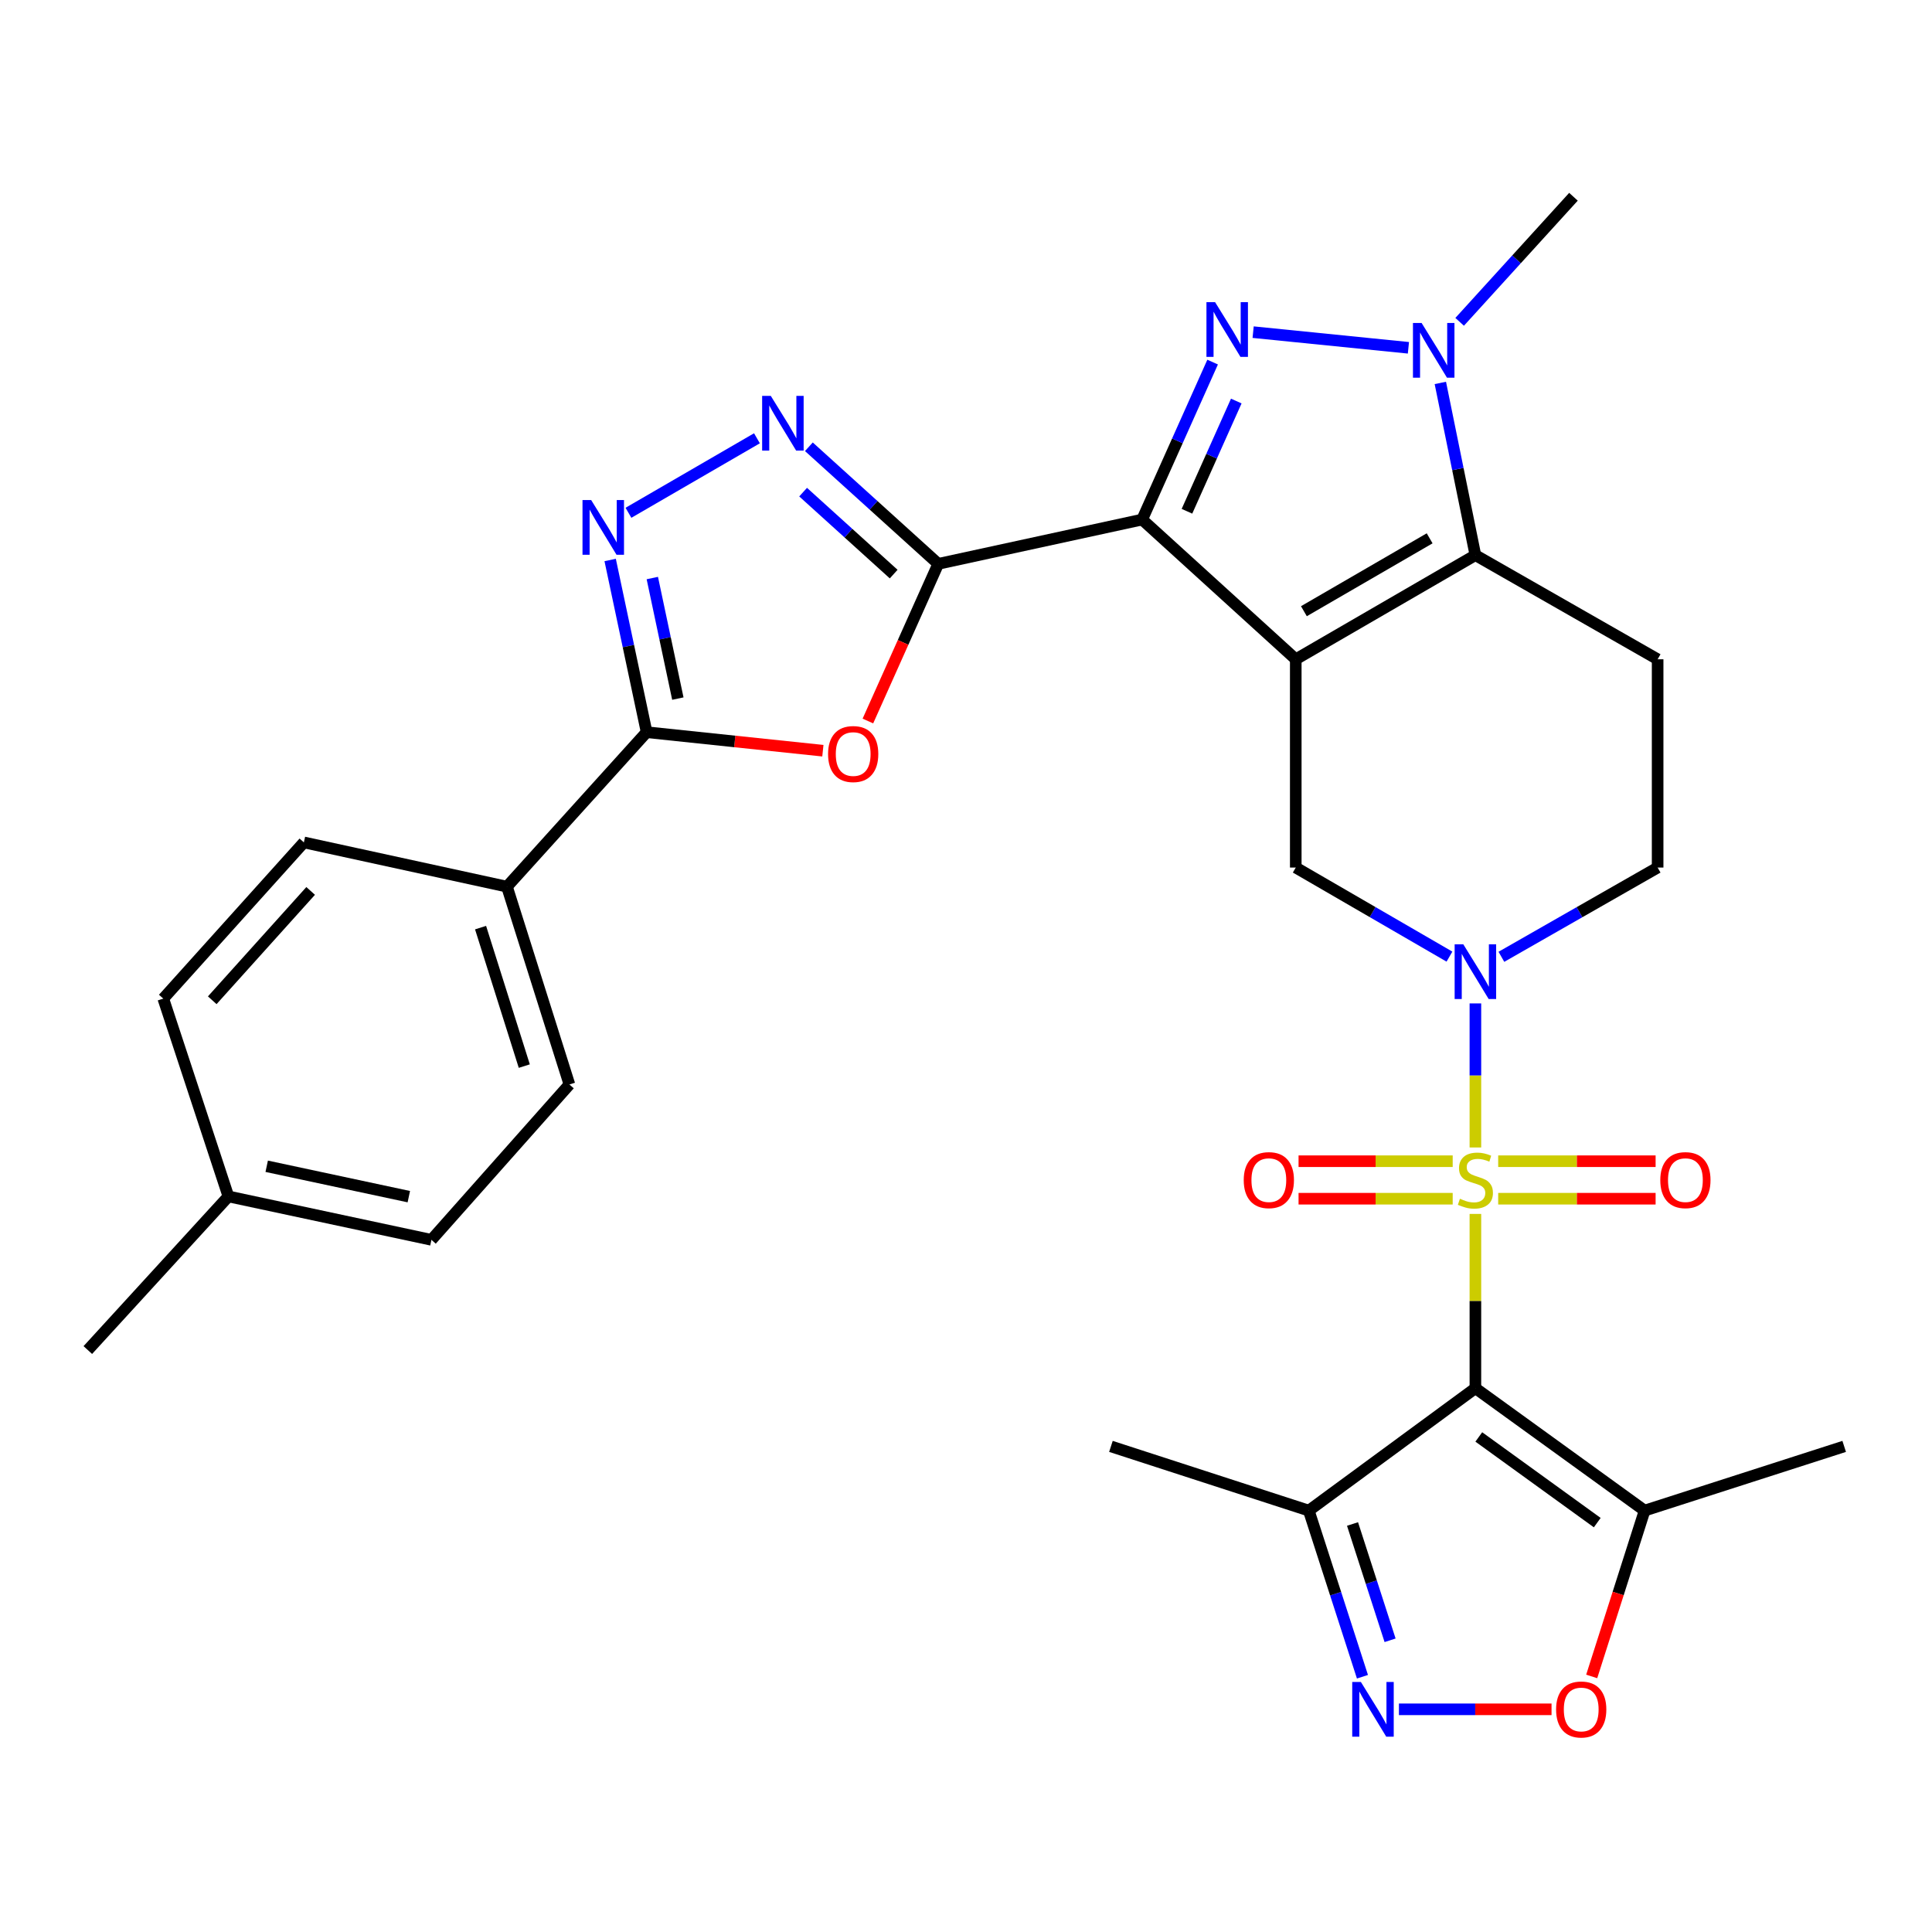 <?xml version='1.0' encoding='iso-8859-1'?>
<svg version='1.1' baseProfile='full'
              xmlns='http://www.w3.org/2000/svg'
                      xmlns:rdkit='http://www.rdkit.org/xml'
                      xmlns:xlink='http://www.w3.org/1999/xlink'
                  xml:space='preserve'
width='1000px' height='1000px' viewBox='0 0 1000 1000'>
<!-- END OF HEADER -->
<rect style='opacity:1.0;fill:#FFFFFF;stroke:none' width='1000' height='1000' x='0' y='0'> </rect>
<path class='bond-2' d='M 763.662,628.322 L 763.662,673.426' style='fill:none;fill-rule:evenodd;stroke:#CCCC00;stroke-width:6px;stroke-linecap:butt;stroke-linejoin:miter;stroke-opacity:1' />
<path class='bond-2' d='M 763.662,673.426 L 763.662,718.531' style='fill:none;fill-rule:evenodd;stroke:#000000;stroke-width:6px;stroke-linecap:butt;stroke-linejoin:miter;stroke-opacity:1' />
<path class='bond-6' d='M 763.662,593.932 L 763.662,556.649' style='fill:none;fill-rule:evenodd;stroke:#CCCC00;stroke-width:6px;stroke-linecap:butt;stroke-linejoin:miter;stroke-opacity:1' />
<path class='bond-6' d='M 763.662,556.649 L 763.662,519.367' style='fill:none;fill-rule:evenodd;stroke:#0000FF;stroke-width:6px;stroke-linecap:butt;stroke-linejoin:miter;stroke-opacity:1' />
<path class='bond-18' d='M 751.91,601.042 L 712.021,601.042' style='fill:none;fill-rule:evenodd;stroke:#CCCC00;stroke-width:6px;stroke-linecap:butt;stroke-linejoin:miter;stroke-opacity:1' />
<path class='bond-18' d='M 712.021,601.042 L 672.131,601.042' style='fill:none;fill-rule:evenodd;stroke:#FF0000;stroke-width:6px;stroke-linecap:butt;stroke-linejoin:miter;stroke-opacity:1' />
<path class='bond-18' d='M 751.91,620.453 L 712.021,620.453' style='fill:none;fill-rule:evenodd;stroke:#CCCC00;stroke-width:6px;stroke-linecap:butt;stroke-linejoin:miter;stroke-opacity:1' />
<path class='bond-18' d='M 712.021,620.453 L 672.131,620.453' style='fill:none;fill-rule:evenodd;stroke:#FF0000;stroke-width:6px;stroke-linecap:butt;stroke-linejoin:miter;stroke-opacity:1' />
<path class='bond-19' d='M 775.46,620.453 L 816.2,620.453' style='fill:none;fill-rule:evenodd;stroke:#CCCC00;stroke-width:6px;stroke-linecap:butt;stroke-linejoin:miter;stroke-opacity:1' />
<path class='bond-19' d='M 816.2,620.453 L 856.94,620.453' style='fill:none;fill-rule:evenodd;stroke:#FF0000;stroke-width:6px;stroke-linecap:butt;stroke-linejoin:miter;stroke-opacity:1' />
<path class='bond-19' d='M 775.46,601.042 L 816.2,601.042' style='fill:none;fill-rule:evenodd;stroke:#CCCC00;stroke-width:6px;stroke-linecap:butt;stroke-linejoin:miter;stroke-opacity:1' />
<path class='bond-19' d='M 816.2,601.042 L 856.94,601.042' style='fill:none;fill-rule:evenodd;stroke:#FF0000;stroke-width:6px;stroke-linecap:butt;stroke-linejoin:miter;stroke-opacity:1' />
<path class='bond-0' d='M 670.685,341.24 L 670.685,449.045' style='fill:none;fill-rule:evenodd;stroke:#000000;stroke-width:6px;stroke-linecap:butt;stroke-linejoin:miter;stroke-opacity:1' />
<path class='bond-1' d='M 670.685,341.24 L 591.177,268.924' style='fill:none;fill-rule:evenodd;stroke:#000000;stroke-width:6px;stroke-linecap:butt;stroke-linejoin:miter;stroke-opacity:1' />
<path class='bond-32' d='M 670.685,341.24 L 763.662,287.343' style='fill:none;fill-rule:evenodd;stroke:#000000;stroke-width:6px;stroke-linecap:butt;stroke-linejoin:miter;stroke-opacity:1' />
<path class='bond-32' d='M 674.897,316.362 L 739.981,278.634' style='fill:none;fill-rule:evenodd;stroke:#000000;stroke-width:6px;stroke-linecap:butt;stroke-linejoin:miter;stroke-opacity:1' />
<path class='bond-3' d='M 591.177,268.924 L 609.415,228.172' style='fill:none;fill-rule:evenodd;stroke:#000000;stroke-width:6px;stroke-linecap:butt;stroke-linejoin:miter;stroke-opacity:1' />
<path class='bond-3' d='M 609.415,228.172 L 627.653,187.42' style='fill:none;fill-rule:evenodd;stroke:#0000FF;stroke-width:6px;stroke-linecap:butt;stroke-linejoin:miter;stroke-opacity:1' />
<path class='bond-3' d='M 614.365,264.628 L 627.132,236.101' style='fill:none;fill-rule:evenodd;stroke:#000000;stroke-width:6px;stroke-linecap:butt;stroke-linejoin:miter;stroke-opacity:1' />
<path class='bond-3' d='M 627.132,236.101 L 639.899,207.575' style='fill:none;fill-rule:evenodd;stroke:#0000FF;stroke-width:6px;stroke-linecap:butt;stroke-linejoin:miter;stroke-opacity:1' />
<path class='bond-4' d='M 591.177,268.924 L 485.636,291.851' style='fill:none;fill-rule:evenodd;stroke:#000000;stroke-width:6px;stroke-linecap:butt;stroke-linejoin:miter;stroke-opacity:1' />
<path class='bond-14' d='M 763.662,718.531 L 851.248,781.885' style='fill:none;fill-rule:evenodd;stroke:#000000;stroke-width:6px;stroke-linecap:butt;stroke-linejoin:miter;stroke-opacity:1' />
<path class='bond-14' d='M 765.424,743.762 L 826.734,788.11' style='fill:none;fill-rule:evenodd;stroke:#000000;stroke-width:6px;stroke-linecap:butt;stroke-linejoin:miter;stroke-opacity:1' />
<path class='bond-15' d='M 763.662,718.531 L 677.425,781.885' style='fill:none;fill-rule:evenodd;stroke:#000000;stroke-width:6px;stroke-linecap:butt;stroke-linejoin:miter;stroke-opacity:1' />
<path class='bond-33' d='M 648.622,171.919 L 728.996,180.02' style='fill:none;fill-rule:evenodd;stroke:#0000FF;stroke-width:6px;stroke-linecap:butt;stroke-linejoin:miter;stroke-opacity:1' />
<path class='bond-8' d='M 485.636,291.851 L 467.429,332.523' style='fill:none;fill-rule:evenodd;stroke:#000000;stroke-width:6px;stroke-linecap:butt;stroke-linejoin:miter;stroke-opacity:1' />
<path class='bond-8' d='M 467.429,332.523 L 449.222,373.195' style='fill:none;fill-rule:evenodd;stroke:#FF0000;stroke-width:6px;stroke-linecap:butt;stroke-linejoin:miter;stroke-opacity:1' />
<path class='bond-9' d='M 485.636,291.851 L 452.155,261.548' style='fill:none;fill-rule:evenodd;stroke:#000000;stroke-width:6px;stroke-linecap:butt;stroke-linejoin:miter;stroke-opacity:1' />
<path class='bond-9' d='M 452.155,261.548 L 418.673,231.245' style='fill:none;fill-rule:evenodd;stroke:#0000FF;stroke-width:6px;stroke-linecap:butt;stroke-linejoin:miter;stroke-opacity:1' />
<path class='bond-9' d='M 462.566,297.152 L 439.129,275.94' style='fill:none;fill-rule:evenodd;stroke:#000000;stroke-width:6px;stroke-linecap:butt;stroke-linejoin:miter;stroke-opacity:1' />
<path class='bond-9' d='M 439.129,275.94 L 415.692,254.728' style='fill:none;fill-rule:evenodd;stroke:#0000FF;stroke-width:6px;stroke-linecap:butt;stroke-linejoin:miter;stroke-opacity:1' />
<path class='bond-5' d='M 763.662,287.343 L 857.988,341.24' style='fill:none;fill-rule:evenodd;stroke:#000000;stroke-width:6px;stroke-linecap:butt;stroke-linejoin:miter;stroke-opacity:1' />
<path class='bond-7' d='M 763.662,287.343 L 754.59,242.773' style='fill:none;fill-rule:evenodd;stroke:#000000;stroke-width:6px;stroke-linecap:butt;stroke-linejoin:miter;stroke-opacity:1' />
<path class='bond-7' d='M 754.59,242.773 L 745.517,198.203' style='fill:none;fill-rule:evenodd;stroke:#0000FF;stroke-width:6px;stroke-linecap:butt;stroke-linejoin:miter;stroke-opacity:1' />
<path class='bond-12' d='M 750.236,495.15 L 710.46,472.098' style='fill:none;fill-rule:evenodd;stroke:#0000FF;stroke-width:6px;stroke-linecap:butt;stroke-linejoin:miter;stroke-opacity:1' />
<path class='bond-12' d='M 710.46,472.098 L 670.685,449.045' style='fill:none;fill-rule:evenodd;stroke:#000000;stroke-width:6px;stroke-linecap:butt;stroke-linejoin:miter;stroke-opacity:1' />
<path class='bond-20' d='M 777.118,495.245 L 817.553,472.145' style='fill:none;fill-rule:evenodd;stroke:#0000FF;stroke-width:6px;stroke-linecap:butt;stroke-linejoin:miter;stroke-opacity:1' />
<path class='bond-20' d='M 817.553,472.145 L 857.988,449.045' style='fill:none;fill-rule:evenodd;stroke:#000000;stroke-width:6px;stroke-linecap:butt;stroke-linejoin:miter;stroke-opacity:1' />
<path class='bond-24' d='M 755.511,166.583 L 784.966,134.212' style='fill:none;fill-rule:evenodd;stroke:#0000FF;stroke-width:6px;stroke-linecap:butt;stroke-linejoin:miter;stroke-opacity:1' />
<path class='bond-24' d='M 784.966,134.212 L 814.422,101.841' style='fill:none;fill-rule:evenodd;stroke:#000000;stroke-width:6px;stroke-linecap:butt;stroke-linejoin:miter;stroke-opacity:1' />
<path class='bond-11' d='M 425.919,388.562 L 380.307,383.773' style='fill:none;fill-rule:evenodd;stroke:#FF0000;stroke-width:6px;stroke-linecap:butt;stroke-linejoin:miter;stroke-opacity:1' />
<path class='bond-11' d='M 380.307,383.773 L 334.696,378.983' style='fill:none;fill-rule:evenodd;stroke:#000000;stroke-width:6px;stroke-linecap:butt;stroke-linejoin:miter;stroke-opacity:1' />
<path class='bond-10' d='M 391.795,226.856 L 325.283,265.419' style='fill:none;fill-rule:evenodd;stroke:#0000FF;stroke-width:6px;stroke-linecap:butt;stroke-linejoin:miter;stroke-opacity:1' />
<path class='bond-34' d='M 315.817,289.848 L 325.257,334.416' style='fill:none;fill-rule:evenodd;stroke:#0000FF;stroke-width:6px;stroke-linecap:butt;stroke-linejoin:miter;stroke-opacity:1' />
<path class='bond-34' d='M 325.257,334.416 L 334.696,378.983' style='fill:none;fill-rule:evenodd;stroke:#000000;stroke-width:6px;stroke-linecap:butt;stroke-linejoin:miter;stroke-opacity:1' />
<path class='bond-34' d='M 337.638,299.196 L 344.246,330.394' style='fill:none;fill-rule:evenodd;stroke:#0000FF;stroke-width:6px;stroke-linecap:butt;stroke-linejoin:miter;stroke-opacity:1' />
<path class='bond-34' d='M 344.246,330.394 L 350.854,361.591' style='fill:none;fill-rule:evenodd;stroke:#000000;stroke-width:6px;stroke-linecap:butt;stroke-linejoin:miter;stroke-opacity:1' />
<path class='bond-21' d='M 334.696,378.983 L 262.402,458.934' style='fill:none;fill-rule:evenodd;stroke:#000000;stroke-width:6px;stroke-linecap:butt;stroke-linejoin:miter;stroke-opacity:1' />
<path class='bond-13' d='M 705.203,867.878 L 691.314,824.882' style='fill:none;fill-rule:evenodd;stroke:#0000FF;stroke-width:6px;stroke-linecap:butt;stroke-linejoin:miter;stroke-opacity:1' />
<path class='bond-13' d='M 691.314,824.882 L 677.425,781.885' style='fill:none;fill-rule:evenodd;stroke:#000000;stroke-width:6px;stroke-linecap:butt;stroke-linejoin:miter;stroke-opacity:1' />
<path class='bond-13' d='M 719.507,849.013 L 709.785,818.915' style='fill:none;fill-rule:evenodd;stroke:#0000FF;stroke-width:6px;stroke-linecap:butt;stroke-linejoin:miter;stroke-opacity:1' />
<path class='bond-13' d='M 709.785,818.915 L 700.063,788.818' style='fill:none;fill-rule:evenodd;stroke:#000000;stroke-width:6px;stroke-linecap:butt;stroke-linejoin:miter;stroke-opacity:1' />
<path class='bond-31' d='M 724.084,884.741 L 763.579,884.741' style='fill:none;fill-rule:evenodd;stroke:#0000FF;stroke-width:6px;stroke-linecap:butt;stroke-linejoin:miter;stroke-opacity:1' />
<path class='bond-31' d='M 763.579,884.741 L 803.074,884.741' style='fill:none;fill-rule:evenodd;stroke:#FF0000;stroke-width:6px;stroke-linecap:butt;stroke-linejoin:miter;stroke-opacity:1' />
<path class='bond-16' d='M 851.248,781.885 L 837.555,824.803' style='fill:none;fill-rule:evenodd;stroke:#000000;stroke-width:6px;stroke-linecap:butt;stroke-linejoin:miter;stroke-opacity:1' />
<path class='bond-16' d='M 837.555,824.803 L 823.863,867.722' style='fill:none;fill-rule:evenodd;stroke:#FF0000;stroke-width:6px;stroke-linecap:butt;stroke-linejoin:miter;stroke-opacity:1' />
<path class='bond-28' d='M 851.248,781.885 L 954.545,748.65' style='fill:none;fill-rule:evenodd;stroke:#000000;stroke-width:6px;stroke-linecap:butt;stroke-linejoin:miter;stroke-opacity:1' />
<path class='bond-29' d='M 677.425,781.885 L 575.012,748.65' style='fill:none;fill-rule:evenodd;stroke:#000000;stroke-width:6px;stroke-linecap:butt;stroke-linejoin:miter;stroke-opacity:1' />
<path class='bond-17' d='M 857.988,341.24 L 857.988,449.045' style='fill:none;fill-rule:evenodd;stroke:#000000;stroke-width:6px;stroke-linecap:butt;stroke-linejoin:miter;stroke-opacity:1' />
<path class='bond-22' d='M 262.402,458.934 L 294.731,561.326' style='fill:none;fill-rule:evenodd;stroke:#000000;stroke-width:6px;stroke-linecap:butt;stroke-linejoin:miter;stroke-opacity:1' />
<path class='bond-22' d='M 248.741,480.137 L 271.372,551.811' style='fill:none;fill-rule:evenodd;stroke:#000000;stroke-width:6px;stroke-linecap:butt;stroke-linejoin:miter;stroke-opacity:1' />
<path class='bond-23' d='M 262.402,458.934 L 157.282,436.029' style='fill:none;fill-rule:evenodd;stroke:#000000;stroke-width:6px;stroke-linecap:butt;stroke-linejoin:miter;stroke-opacity:1' />
<path class='bond-26' d='M 294.731,561.326 L 223.311,641.74' style='fill:none;fill-rule:evenodd;stroke:#000000;stroke-width:6px;stroke-linecap:butt;stroke-linejoin:miter;stroke-opacity:1' />
<path class='bond-25' d='M 157.282,436.029 L 84.513,516.875' style='fill:none;fill-rule:evenodd;stroke:#000000;stroke-width:6px;stroke-linecap:butt;stroke-linejoin:miter;stroke-opacity:1' />
<path class='bond-25' d='M 160.794,461.142 L 109.856,517.734' style='fill:none;fill-rule:evenodd;stroke:#000000;stroke-width:6px;stroke-linecap:butt;stroke-linejoin:miter;stroke-opacity:1' />
<path class='bond-27' d='M 84.513,516.875 L 118.223,619.267' style='fill:none;fill-rule:evenodd;stroke:#000000;stroke-width:6px;stroke-linecap:butt;stroke-linejoin:miter;stroke-opacity:1' />
<path class='bond-35' d='M 223.311,641.74 L 118.223,619.267' style='fill:none;fill-rule:evenodd;stroke:#000000;stroke-width:6px;stroke-linecap:butt;stroke-linejoin:miter;stroke-opacity:1' />
<path class='bond-35' d='M 211.607,619.387 L 138.046,603.656' style='fill:none;fill-rule:evenodd;stroke:#000000;stroke-width:6px;stroke-linecap:butt;stroke-linejoin:miter;stroke-opacity:1' />
<path class='bond-30' d='M 118.223,619.267 L 45.455,698.786' style='fill:none;fill-rule:evenodd;stroke:#000000;stroke-width:6px;stroke-linecap:butt;stroke-linejoin:miter;stroke-opacity:1' />
<path  class='atom-0' d='M 755.662 620.467
Q 755.982 620.587, 757.302 621.147
Q 758.622 621.707, 760.062 622.067
Q 761.542 622.387, 762.982 622.387
Q 765.662 622.387, 767.222 621.107
Q 768.782 619.787, 768.782 617.507
Q 768.782 615.947, 767.982 614.987
Q 767.222 614.027, 766.022 613.507
Q 764.822 612.987, 762.822 612.387
Q 760.302 611.627, 758.782 610.907
Q 757.302 610.187, 756.222 608.667
Q 755.182 607.147, 755.182 604.587
Q 755.182 601.027, 757.582 598.827
Q 760.022 596.627, 764.822 596.627
Q 768.102 596.627, 771.822 598.187
L 770.902 601.267
Q 767.502 599.867, 764.942 599.867
Q 762.182 599.867, 760.662 601.027
Q 759.142 602.147, 759.182 604.107
Q 759.182 605.627, 759.942 606.547
Q 760.742 607.467, 761.862 607.987
Q 763.022 608.507, 764.942 609.107
Q 767.502 609.907, 769.022 610.707
Q 770.542 611.507, 771.622 613.147
Q 772.742 614.747, 772.742 617.507
Q 772.742 621.427, 770.102 623.547
Q 767.502 625.627, 763.142 625.627
Q 760.622 625.627, 758.702 625.067
Q 756.822 624.547, 754.582 623.627
L 755.662 620.467
' fill='#CCCC00'/>
<path  class='atom-4' d='M 628.936 156.406
L 638.216 171.406
Q 639.136 172.886, 640.616 175.566
Q 642.096 178.246, 642.176 178.406
L 642.176 156.406
L 645.936 156.406
L 645.936 184.726
L 642.056 184.726
L 632.096 168.326
Q 630.936 166.406, 629.696 164.206
Q 628.496 162.006, 628.136 161.326
L 628.136 184.726
L 624.456 184.726
L 624.456 156.406
L 628.936 156.406
' fill='#0000FF'/>
<path  class='atom-7' d='M 757.402 488.772
L 766.682 503.772
Q 767.602 505.252, 769.082 507.932
Q 770.562 510.612, 770.642 510.772
L 770.642 488.772
L 774.402 488.772
L 774.402 517.092
L 770.522 517.092
L 760.562 500.692
Q 759.402 498.772, 758.162 496.572
Q 756.962 494.372, 756.602 493.692
L 756.602 517.092
L 752.922 517.092
L 752.922 488.772
L 757.402 488.772
' fill='#0000FF'/>
<path  class='atom-8' d='M 735.824 167.179
L 745.104 182.179
Q 746.024 183.659, 747.504 186.339
Q 748.984 189.019, 749.064 189.179
L 749.064 167.179
L 752.824 167.179
L 752.824 195.499
L 748.944 195.499
L 738.984 179.099
Q 737.824 177.179, 736.584 174.979
Q 735.384 172.779, 735.024 172.099
L 735.024 195.499
L 731.344 195.499
L 731.344 167.179
L 735.824 167.179
' fill='#0000FF'/>
<path  class='atom-9' d='M 428.606 390.289
Q 428.606 383.489, 431.966 379.689
Q 435.326 375.889, 441.606 375.889
Q 447.886 375.889, 451.246 379.689
Q 454.606 383.489, 454.606 390.289
Q 454.606 397.169, 451.206 401.089
Q 447.806 404.969, 441.606 404.969
Q 435.366 404.969, 431.966 401.089
Q 428.606 397.209, 428.606 390.289
M 441.606 401.769
Q 445.926 401.769, 448.246 398.889
Q 450.606 395.969, 450.606 390.289
Q 450.606 384.729, 448.246 381.929
Q 445.926 379.089, 441.606 379.089
Q 437.286 379.089, 434.926 381.889
Q 432.606 384.689, 432.606 390.289
Q 432.606 396.009, 434.926 398.889
Q 437.286 401.769, 441.606 401.769
' fill='#FF0000'/>
<path  class='atom-10' d='M 398.962 204.911
L 408.242 219.911
Q 409.162 221.391, 410.642 224.071
Q 412.122 226.751, 412.202 226.911
L 412.202 204.911
L 415.962 204.911
L 415.962 233.231
L 412.082 233.231
L 402.122 216.831
Q 400.962 214.911, 399.722 212.711
Q 398.522 210.511, 398.162 209.831
L 398.162 233.231
L 394.482 233.231
L 394.482 204.911
L 398.962 204.911
' fill='#0000FF'/>
<path  class='atom-11' d='M 305.984 258.819
L 315.264 273.819
Q 316.184 275.299, 317.664 277.979
Q 319.144 280.659, 319.224 280.819
L 319.224 258.819
L 322.984 258.819
L 322.984 287.139
L 319.104 287.139
L 309.144 270.739
Q 307.984 268.819, 306.744 266.619
Q 305.544 264.419, 305.184 263.739
L 305.184 287.139
L 301.504 287.139
L 301.504 258.819
L 305.984 258.819
' fill='#0000FF'/>
<path  class='atom-14' d='M 704.39 870.581
L 713.67 885.581
Q 714.59 887.061, 716.07 889.741
Q 717.55 892.421, 717.63 892.581
L 717.63 870.581
L 721.39 870.581
L 721.39 898.901
L 717.51 898.901
L 707.55 882.501
Q 706.39 880.581, 705.15 878.381
Q 703.95 876.181, 703.59 875.501
L 703.59 898.901
L 699.91 898.901
L 699.91 870.581
L 704.39 870.581
' fill='#0000FF'/>
<path  class='atom-17' d='M 805.433 884.821
Q 805.433 878.021, 808.793 874.221
Q 812.153 870.421, 818.433 870.421
Q 824.713 870.421, 828.073 874.221
Q 831.433 878.021, 831.433 884.821
Q 831.433 891.701, 828.033 895.621
Q 824.633 899.501, 818.433 899.501
Q 812.193 899.501, 808.793 895.621
Q 805.433 891.741, 805.433 884.821
M 818.433 896.301
Q 822.753 896.301, 825.073 893.421
Q 827.433 890.501, 827.433 884.821
Q 827.433 879.261, 825.073 876.461
Q 822.753 873.621, 818.433 873.621
Q 814.113 873.621, 811.753 876.421
Q 809.433 879.221, 809.433 884.821
Q 809.433 890.541, 811.753 893.421
Q 814.113 896.301, 818.433 896.301
' fill='#FF0000'/>
<path  class='atom-19' d='M 643.752 610.827
Q 643.752 604.027, 647.112 600.227
Q 650.472 596.427, 656.752 596.427
Q 663.032 596.427, 666.392 600.227
Q 669.752 604.027, 669.752 610.827
Q 669.752 617.707, 666.352 621.627
Q 662.952 625.507, 656.752 625.507
Q 650.512 625.507, 647.112 621.627
Q 643.752 617.747, 643.752 610.827
M 656.752 622.307
Q 661.072 622.307, 663.392 619.427
Q 665.752 616.507, 665.752 610.827
Q 665.752 605.267, 663.392 602.467
Q 661.072 599.627, 656.752 599.627
Q 652.432 599.627, 650.072 602.427
Q 647.752 605.227, 647.752 610.827
Q 647.752 616.547, 650.072 619.427
Q 652.432 622.307, 656.752 622.307
' fill='#FF0000'/>
<path  class='atom-20' d='M 859.363 610.827
Q 859.363 604.027, 862.723 600.227
Q 866.083 596.427, 872.363 596.427
Q 878.643 596.427, 882.003 600.227
Q 885.363 604.027, 885.363 610.827
Q 885.363 617.707, 881.963 621.627
Q 878.563 625.507, 872.363 625.507
Q 866.123 625.507, 862.723 621.627
Q 859.363 617.747, 859.363 610.827
M 872.363 622.307
Q 876.683 622.307, 879.003 619.427
Q 881.363 616.507, 881.363 610.827
Q 881.363 605.267, 879.003 602.467
Q 876.683 599.627, 872.363 599.627
Q 868.043 599.627, 865.683 602.427
Q 863.363 605.227, 863.363 610.827
Q 863.363 616.547, 865.683 619.427
Q 868.043 622.307, 872.363 622.307
' fill='#FF0000'/>
</svg>
